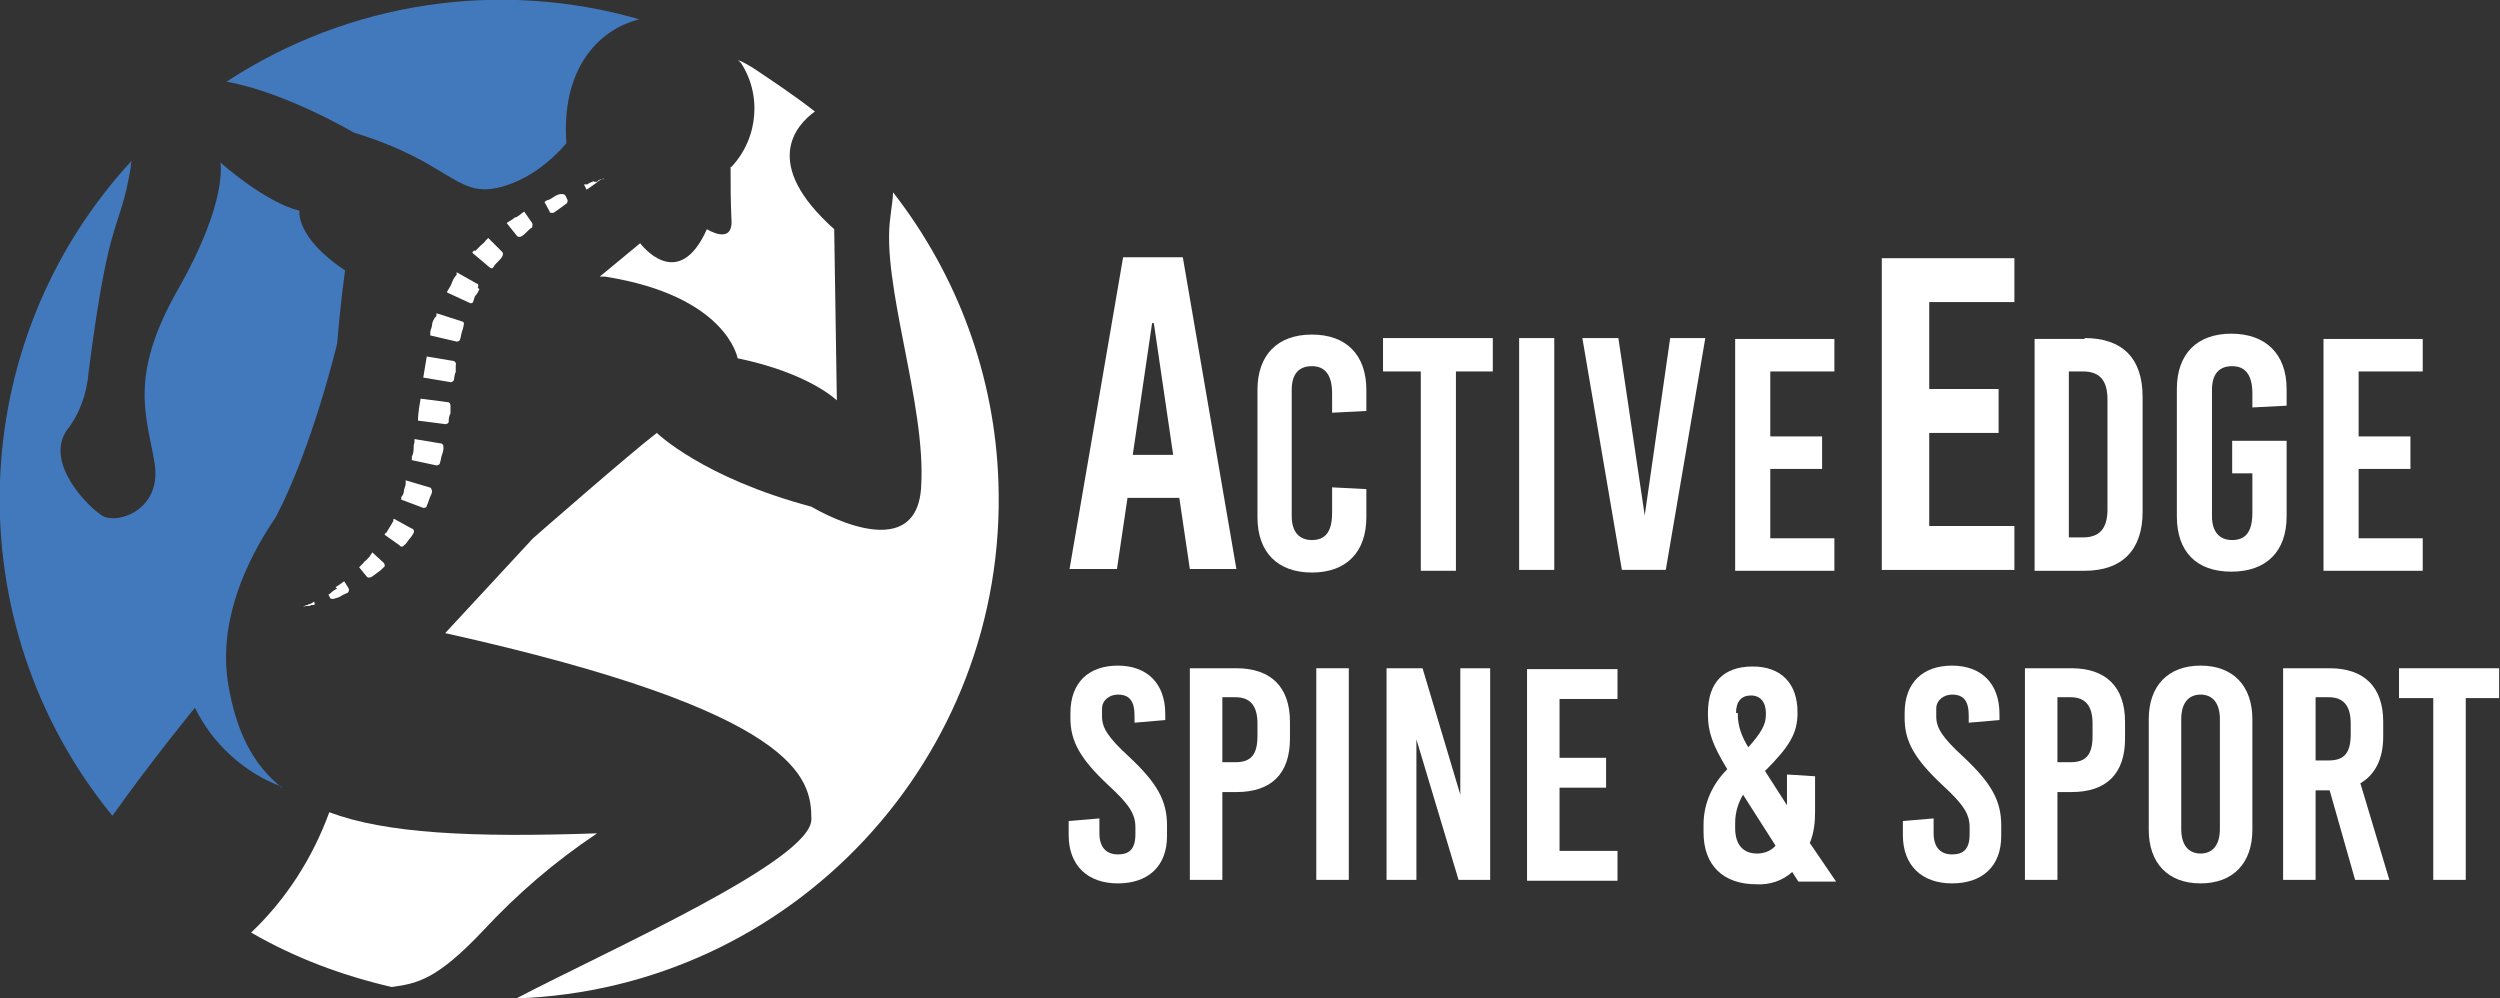 <?xml version="1.0" encoding="UTF-8"?>
<svg id="Layer_1" xmlns="http://www.w3.org/2000/svg" version="1.1" viewBox="0 0 284.7 113.7">
  <rect x="0" y="0" width="284.7" height="113.7" fill="#333333" stroke="none"/>
  <!-- Generator: Adobe Illustrator 29.6.1, SVG Export Plug-In . SVG Version: 2.1.1 Build 9)  -->
  <defs>
    <style>
      .st0 {
        fill: #808182;
      }

      .st1 {
        fill: #1b0c36;
      }

      .st2 {
        fill: #fff;
      }

      .st3 {
        fill: #4279bd;
      }
    </style>
  </defs>
  <path class="st2" d="M67.6,20.7h.4c.1-.2.3-.2.4-.3h.4c0-.1-.3,0-.3,0,0,0-.2.1-.3.2l-.4.3-.7.5-.3.2-.3-.6h.4c0-.1.8-.4.8-.4h0Z"/>
  <path class="st2" d="M62.6,24.1l-.6-1.1.3-.2c.2,0,.5-.2.8-.4s.6-.3.8-.3h0c.2,0,.4,0,.5.2l.2.4c.1.2,0,.4-.1.5h0c-.2.1-.4.3-.7.5l-.7.5h0c-.2.1-.4,0-.5,0,0,0,0,0,0,0h0Z"/>
  <path class="st2" d="M58.7,24.8c.3-.2.5-.3.7-.5l.3-.2.9,1.3c.1.2,0,.4,0,.5h0c-.2.1-.4.3-.6.5s-.4.4-.6.5h0c-.1.1-.4.1-.5,0,0,0,0,0,0,0l-1.2-1.5.3-.2c.2-.1.5-.3.7-.5h0Z"/>
  <path class="st2" d="M54.1,28.6c.2-.2.4-.4.6-.6s.5-.4.6-.6l.3-.3,1.6,1.6c.1.1.1.3,0,.5h0c-.1.2-.3.4-.5.6s-.4.4-.5.6h0c-.1.2-.3.2-.5,0,0,0,0,0,0,0l-1.9-1.6h0c0-.1.1-.2.2-.3h0Z"/>
  <path class="st2" d="M54.6,32.9h0c-.1.2-.2.5-.4.7s-.2.5-.3.7h0c0,.2-.3.3-.4.2,0,0,0,0,0,0l-2.6-1.2s0-.1.2-.4.3-.5.4-.8.3-.6.5-.8h0c0-.1,0-.3,0-.3h0c0,0,2.3,1.3,2.3,1.3.2,0,.2.3.1.5h0Z"/>
  <path class="st2" d="M49.7,36v-.3c0,0,.1,0,.1,0l2.8.9c.2,0,.3.3.2.4h0c0,.2-.1.5-.2.8s-.1.6-.2.8h0c0,.2-.2.3-.4.3,0,0,0,0,0,0l-3-.7s0-.2,0-.4.2-.5.2-.8.2-.6.3-.8h0Z"/>
  <path class="st2" d="M51.9,41.6v.8c-.1,0-.2.8-.2.8,0,.2-.3.4-.5.3,0,0,0,0,0,0l-3-.5.2-1.2.2-1.2,3,.5c.2,0,.4.3.3.5h0Z"/>
  <path class="st2" d="M47.7,46.6l.2-1.2,3.1.4c.2,0,.3.2.3.4,0,0,0,0,0,0v.9c-.2.3-.2.7-.2.9,0,.2-.2.3-.4.3l-3.1-.4s0-.6.1-1.2h0Z"/>
  <path class="st2" d="M50.5,51.1h0c0,.2-.1.5-.2.8s-.1.6-.2.8h0c0,.2-.2.3-.4.3l-2.8-.6v-.4c.1-.2.2-.5.2-.8s0-.6.1-.8v-.4c0,0,3,.5,3,.5.2,0,.3.2.3.4,0,0,0,0,0,0h0Z"/>
  <path class="st2" d="M45.7,56.9v-.3c.2-.2.3-.5.3-.7s.2-.6.2-.8v-.4c0,0,2.7.8,2.7.8.2,0,.3.3.3.5,0,0,0,0,0,0h0c0,.2-.2.5-.3.8s-.2.6-.3.8h0c0,.2-.3.3-.5.2l-2.4-.9h0Z"/>
  <path class="st1" d="M44.9,59h0Z"/>
  <path class="st2" d="M44,60.7c.1-.2.2-.4.4-.7s.3-.5.4-.7v-.2c.1,0,.1,0,.1,0h0s2,1.1,2,1.1c.2,0,.3.3.2.5,0,0,0,0,0,0h0c-.1.2-.3.5-.5.7-.2.3-.4.6-.6.7-.1.2-.4.2-.5,0l-1.7-1.2s0-.1.2-.3h0Z"/>
  <path class="st1" d="M44.9,59.1h0Z"/>
  <path class="st2" d="M41.4,64.1c0-.1.2-.2.3-.3.2-.2.4-.4.5-.6l.2-.3,1.3,1.2c.1.1.2.4,0,.5,0,0,0,0,0,0h0c-.2.2-.4.4-.7.6s-.5.4-.7.5h0c-.2.1-.4.1-.5,0l-.9-1.1.3-.3c0,0,.2-.2.3-.3h0Z"/>
  <path class="st2" d="M38.2,66.9c.2-.2.5-.3.7-.5l.3-.2.5.8c.1.2,0,.4-.1.5,0,0,0,0,0,0h0c-.2.1-.5.2-.8.4s-.6.2-.8.3h0c-.2,0-.4,0-.4-.1l-.2-.4s.1,0,.3-.2.4-.3.7-.5h0Z"/>
  <path class="st2" d="M35.1,68.8h0s0,0,.1,0c.2,0,.4-.2.6-.3v.2c.1,0,0,.2,0,.2,0,0,0,0,0,0h-.4c0,.1-.2.1-.2.1h-.3s-.4.1-.4.1l.4-.2h.2c0-.1,0-.1,0-.1Z"/>
  <path class="st0" d="M84.1,6.9s0,0,0,.1c.5.3,1,.6,1.5.8-.5-.3-1-.6-1.5-1Z"/>
  <path class="st2" d="M55,106c3.9-4.2,8.2-7.9,13-11.1-14.4.5-24.1,0-30.5-2.4-1.9,5.2-4.9,9.9-8.9,13.7,5,2.9,10.4,4.9,16,6.2,2.9-.4,5.1-.8,10.4-6.4Z"/>
  <path class="st2" d="M104.9,55.5c-.6,9.4-12.5,2.2-12.5,2.2-12.4-3.3-17.6-8.4-17.6-8.4-2.9,2.2-14.1,12-14.1,12l-10,10.8c40.4,9,41.7,16.5,41.7,21.2s-22.9,14.8-33.6,20.4c31.4-1.1,56-27.4,54.9-58.8-.4-12-4.6-23.5-12-33,0,.8-.2,1.8-.3,2.8-1.1,7.5,4.1,21.4,3.5,30.7h0Z"/>
  <path class="st2" d="M83.2,19c0,2,0,4,.1,6,.2,3-2.8,1.1-2.8,1.1-3.3,7.4-7.6,1.6-7.6,1.6l-4.6,3.8c.2,0,.4,0,.6,0,13.9,2.2,15.1,9.3,15.1,9.3,8.2,1.7,11.3,4.8,11.3,4.8l-.3-19.5c-8.4-7.5-4.3-11.9-2.2-13.4-2.3-1.8-4.7-3.4-7.1-5-.5-.3-1-.6-1.5-.8,2.6,3.7,2.2,8.8-.9,12.1h0Z"/>
  <path class="st3" d="M25.8,9.3c6.7,1.2,14.5,5.8,14.5,5.8,10.8,3.3,11.6,7.3,16.3,6.3s7.9-5.1,7.9-5.1c-.6-8.3,3.5-12.9,8.3-14.1C56.9-2.4,39.7.2,25.8,9.3h0Z"/>
  <path class="st3" d="M32.1,89.7c-3.4-2.7-5.2-6.5-6.1-11.7-1.2-7.2,2-14.1,5.4-19.1h0c4.2-8,7-19.8,7-19.8.4-4.9.9-8.3.9-8.3-5.7-3.8-5.2-6.8-5.2-6.8-4-1-9-5.5-9-5.5,0,0,.9,4.4-4.8,14.4-5.7,10-3.6,14.4-2.7,19.8s-4.3,7.1-6,6-6.5-6-4-9.7c1.5-1.9,2.3-4.2,2.5-6.7,2.4-18.7,3.5-15.5,4.8-23.3,0-.2,0-.4.1-.7-19.2,20.8-20.1,52.7-2.2,74.6,4.7-6.6,9.4-12.3,9.4-12.3,2,4.1,5.6,7.4,9.9,9Z"/>
  <path class="st2" d="M132.7,81.3v.7l-3.5.3v-.8c0-1.7-.6-2.4-1.9-2.4-.9,0-1.8.6-1.8,1.6,0,.1,0,.3,0,.4v.5c0,1.3.7,2.4,3.1,4.6,3.2,3,4.3,5,4.3,7.8v1.2c0,3.5-2.2,5.4-5.6,5.4s-5.6-2-5.6-5.5v-1.6l3.5-.3v1.7c0,1.6.8,2.4,2.1,2.4s2-.6,2-2.3v-.8c0-1.5-.7-2.6-3.1-4.8-3.2-3-4.3-5-4.3-7.6v-.6c0-3.5,2.1-5.4,5.4-5.4s5.4,2,5.4,5.5Z"/>
  <path class="st2" d="M140.8,76.1c3.9,0,6.1,2.1,6.1,6.1v1.9c0,4-2.1,6.1-6.1,6.1h-1.6v10h-3.7v-24.1h5.3ZM139.2,86.8h1.5c1.8,0,2.5-.9,2.5-3v-1.4c0-2-.8-3-2.5-3h-1.5v7.4h0Z"/>
  <path class="st2" d="M149.9,100.2v-24.1h3.7v24.1h-3.7Z"/>
  <path class="st2" d="M166.1,100.2l-4.8-16h0v16h-3.4v-24.1h4.1l4.3,14.4h0v-14.4h3.4v24.1h-3.6Z"/>
  <path class="st2" d="M177.6,79.5v6.8h5.3v3.4h-5.3v7.2h6.6v3.4h-10.3v-24.1h10.3v3.4h-6.6Z"/>
  <path class="st2" d="M204.7,81v.2c0,2.3-.9,3.8-3.7,6.6l2.5,3.9h0v-3.5l3.2.2v4c0,1.2-.1,2.4-.6,3.6l3,4.4h-4.3l-.7-1.1c-1.1,1-2.6,1.5-4.1,1.4-3.7,0-6-2.1-6-5.9v-.9c0-2.4,1-4.6,2.7-6.3-1.7-2.8-2.2-4.3-2.2-6.2v-.2c0-3.5,1.8-5.3,5.1-5.3s5.1,2,5.1,5.2h0ZM198.5,90.5c-.6,1-.9,2.1-.9,3.2v.6c0,2,1,2.9,2.5,2.9.8,0,1.6-.3,2.1-.9l-3.7-5.8h0ZM197.9,81.2v.2c0,1.3.5,2.6,1.2,3.7h0c1.5-1.7,2-2.6,2-3.7v-.2c0-1.2-.6-2-1.7-2s-1.7.7-1.7,2h0Z"/>
  <path class="st2" d="M227.7,81.3v.7l-3.5.3v-.8c0-1.7-.6-2.4-1.9-2.4-.9,0-1.8.6-1.8,1.6,0,.1,0,.3,0,.4v.5c0,1.3.7,2.4,3.1,4.6,3.2,3,4.3,5,4.3,7.8v1.2c0,3.5-2.2,5.4-5.6,5.4s-5.6-2-5.6-5.5v-1.6l3.5-.3v1.7c0,1.6.8,2.4,2.1,2.4s2-.6,2-2.3v-.8c0-1.5-.7-2.6-3.1-4.8-3.2-3-4.3-5-4.3-7.6v-.6c0-3.5,2.1-5.4,5.4-5.4s5.4,2,5.4,5.5h0Z"/>
  <path class="st2" d="M235.9,76.1c3.9,0,6.1,2.1,6.1,6.1v1.9c0,4-2.1,6.1-6.1,6.1h-1.6v10h-3.7v-24.1h5.3ZM234.3,86.8h1.5c1.8,0,2.5-.9,2.5-3v-1.4c0-2-.8-3-2.5-3h-1.5v7.4h0Z"/>
  <path class="st2" d="M256.5,81.9v12.6c0,3.8-2.2,6.1-5.9,6.1s-5.9-2.3-5.9-6.1v-12.6c0-3.8,2.2-6.1,5.9-6.1s5.9,2.3,5.9,6.1ZM248.4,81.9v12.5c0,1.8.8,2.8,2.2,2.8s2.2-1,2.2-2.8v-12.5c0-1.8-.8-2.8-2.2-2.8s-2.2,1-2.2,2.8h0Z"/>
  <path class="st2" d="M265.4,90h-1.7v10.2h-3.7v-24.1h5.3c3.9,0,6.1,2.1,6.1,6.1v1.7c0,2.5-.9,4.3-2.6,5.3l3.3,11h-3.9l-2.9-10.2h0ZM263.7,86.6h1.5c1.8,0,2.5-.9,2.5-3v-1.2c0-2-.8-3-2.5-3h-1.5v7.2Z"/>
  <path class="st2" d="M280.8,79.5v20.7h-3.7v-20.7h-3.9v-3.4h11.4v3.4h-3.9,0Z"/>
  <path class="st2" d="M135.5,64.8l-1.2-8.1h-5.9l-1.2,8.1h-5.4l6.1-35.5h6.8l6.1,35.5h-5.5ZM129.1,51.8h4.5l-2.2-15h-.2l-2.2,15Z"/>
  <path class="st2" d="M155.6,44.4v2.4l-3.9.2v-2.2c0-2.1-.8-3.1-2.3-3.1s-2.3.9-2.3,2.7v14.4c0,1.7.8,2.7,2.3,2.7s2.3-.9,2.3-3.1v-2.9l3.9.2v3.2c0,4-2.3,6.3-6.2,6.3s-6.2-2.3-6.2-6.3v-14.5c0-4,2.3-6.3,6.2-6.3,3.9,0,6.2,2.3,6.2,6.3Z"/>
  <path class="st2" d="M165.8,42.3v22.7h-4v-22.7h-4.3v-3.8h12.5v3.8h-4.3Z"/>
  <path class="st2" d="M173,64.9v-26.4h4v26.4h-4Z"/>
  <path class="st2" d="M184.7,64.9l-4.5-26.4h4.1l3,20.2h0l2.9-20.2h4l-4.5,26.4h-5.2,0Z"/>
  <path class="st2" d="M201.6,42.2v7.5h5.9v3.7h-5.9v7.9h7.3v3.7h-11.3v-26.4h11.3v3.7h-7.3Z"/>
  <path class="st2" d="M219.7,34.3v10h7.9v5h-7.9v10.6h9.7v5h-15.1V29.4h15.1v5h-9.7Z"/>
  <path class="st2" d="M237.4,38.5c4.3,0,6.6,2.3,6.6,6.7v13.1c0,4.3-2.3,6.7-6.6,6.7h-5.7v-26.4h5.7ZM235.6,61.2h1.6c1.9,0,2.8-1,2.8-3.2v-12.5c0-2.2-.9-3.2-2.8-3.2h-1.6v19h0Z"/>
  <path class="st2" d="M260.4,44.4v1.8l-3.9.2v-1.6c0-2.1-.8-3.1-2.3-3.1s-2.3.9-2.3,2.7v14.4c0,1.7.8,2.7,2.3,2.7s2.3-.9,2.3-3.1v-4.5h-2.3v-3.7h6.2v8.6c0,4-2.3,6.3-6.3,6.3s-6.2-2.3-6.2-6.3v-14.5c0-4,2.3-6.3,6.2-6.3s6.3,2.3,6.3,6.3h0Z"/>
  <path class="st2" d="M268.6,42.2v7.5h5.9v3.7h-5.9v7.9h7.3v3.7h-11.3v-26.4h11.3v3.7h-7.3Z"/>
</svg>